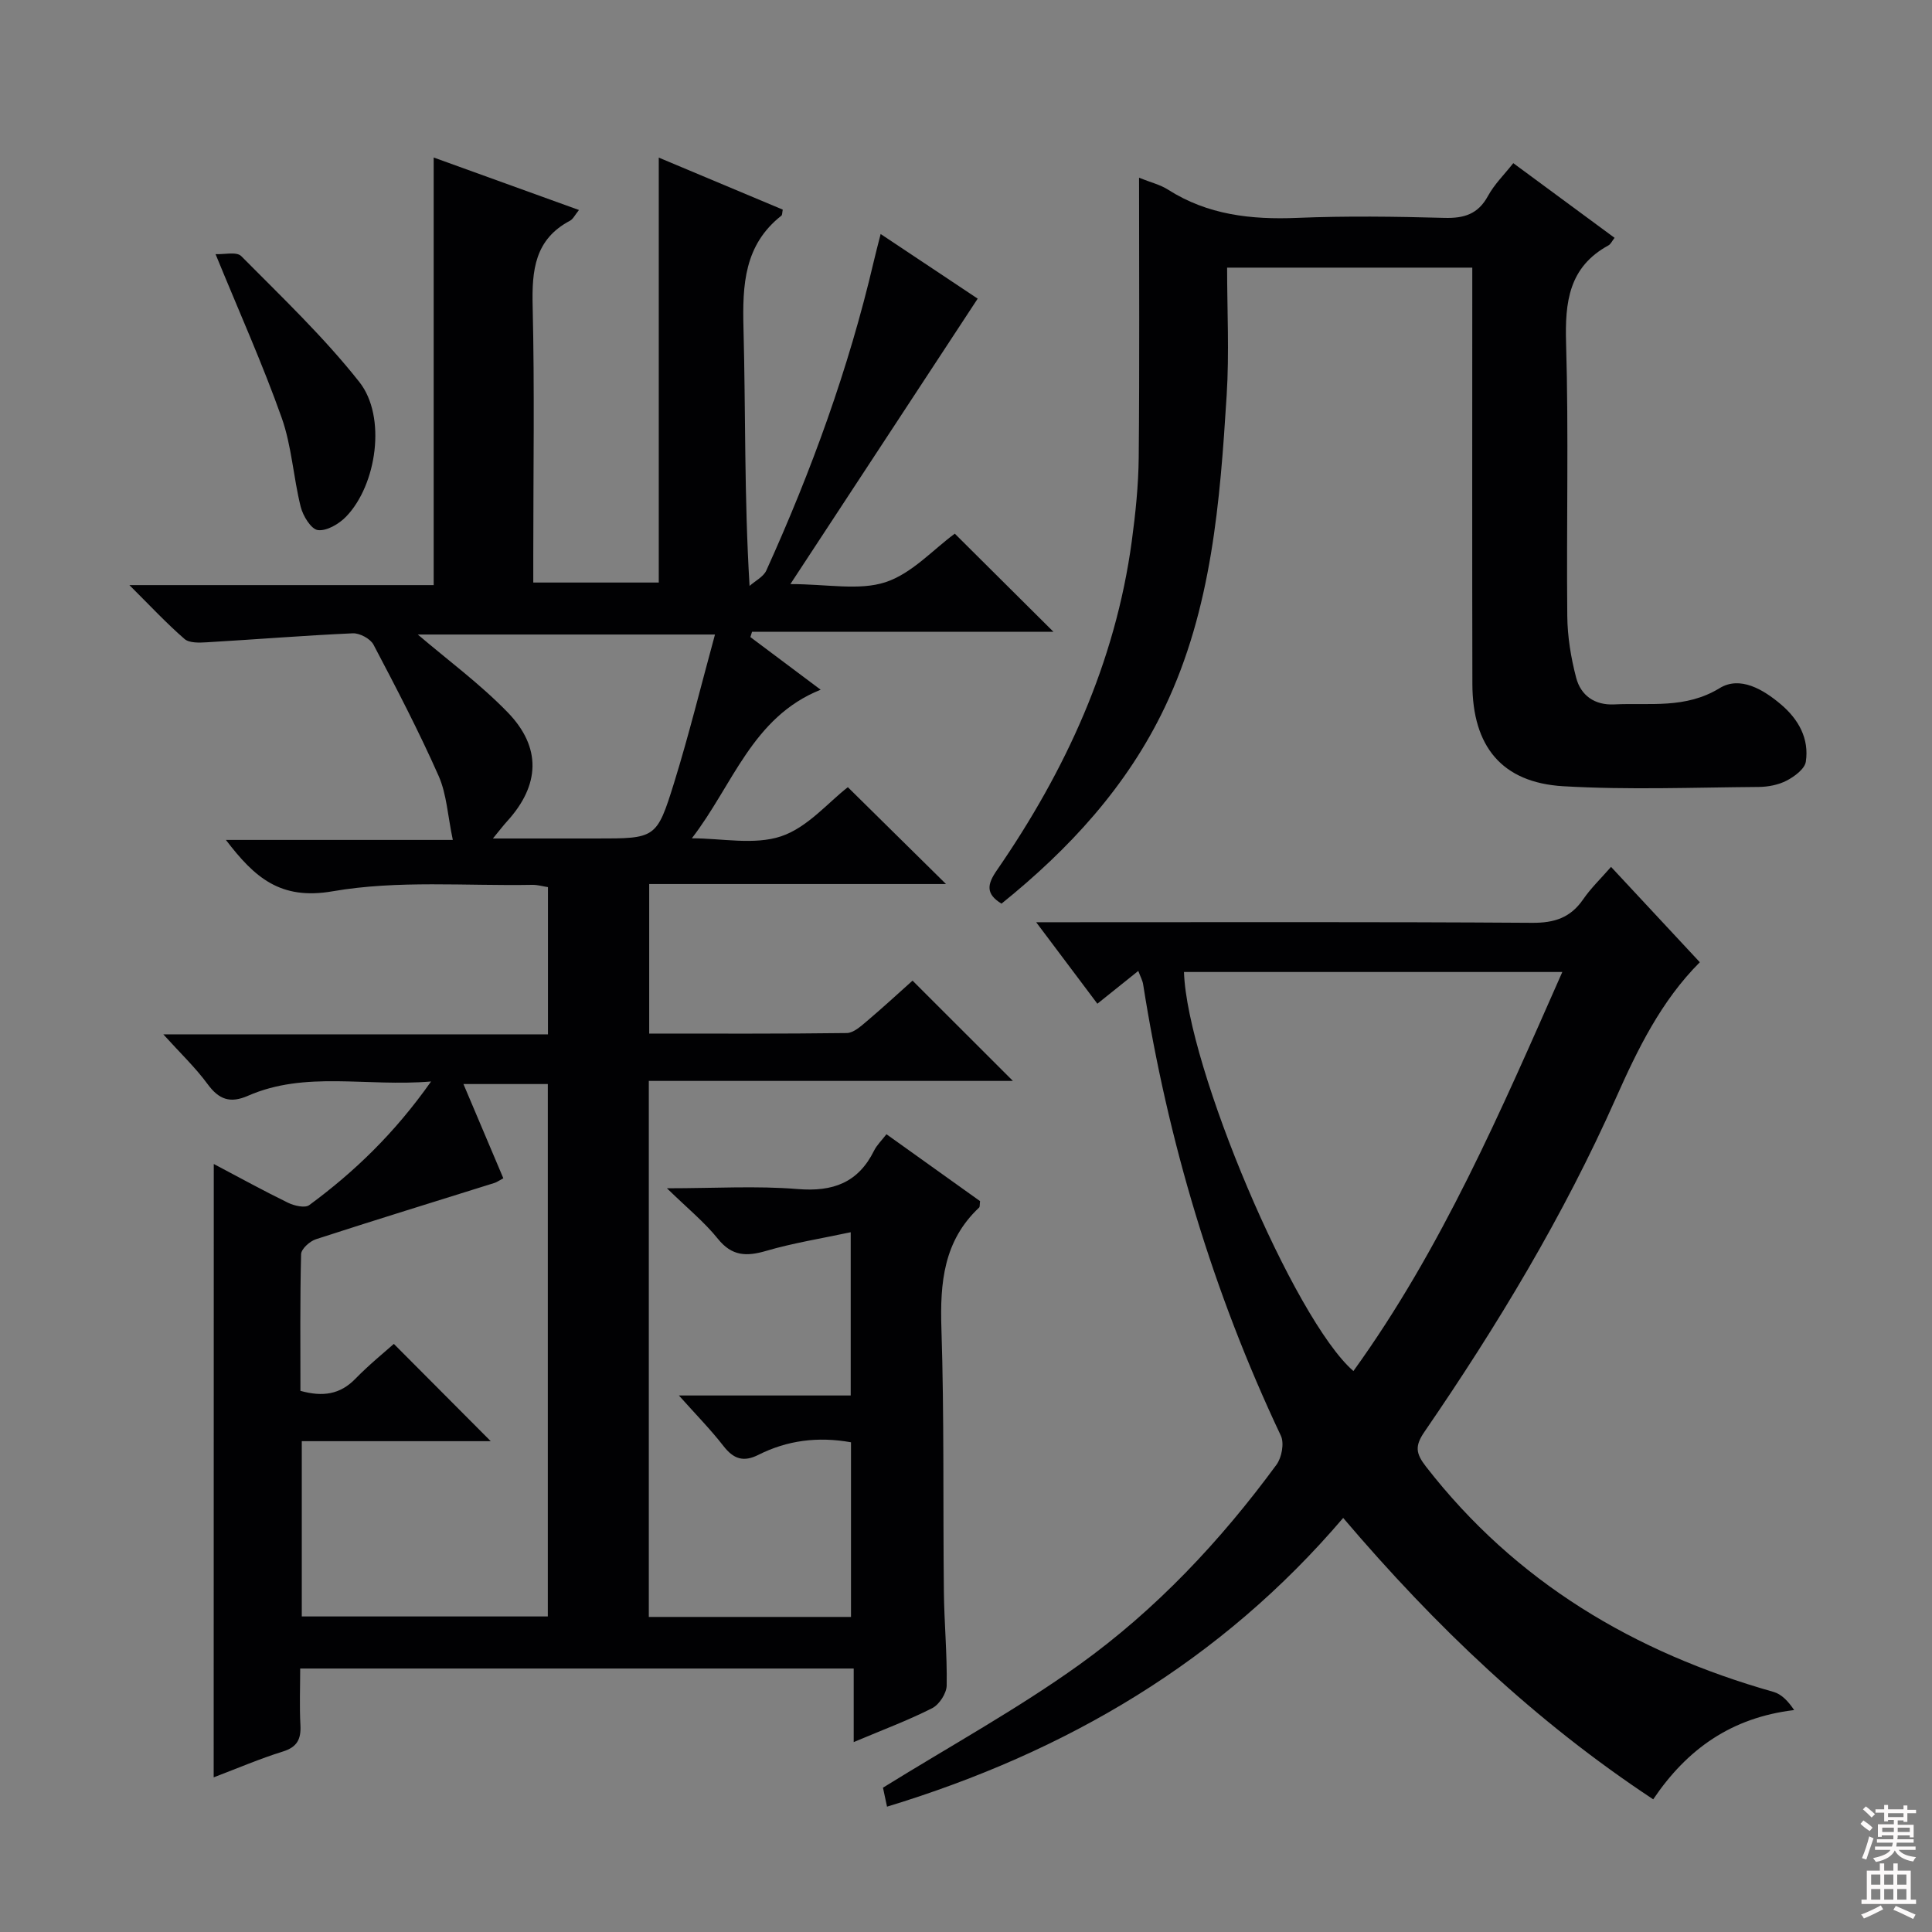 <svg enable-background="new 0 0 400 400" viewBox="0 0 400 400" xmlns="http://www.w3.org/2000/svg"><rect x="0" y="0" width="400" height="400" fill="#808080" stroke="none"/><g fill="#010103"><path d="m44.26 240.99c5.4 2.85 10.33 5.57 15.38 8.03 1.28.62 3.49 1.14 4.38.49 9.39-6.91 17.7-14.92 25.23-25.6-13.45 1.13-25.97-2.26-37.91 2.96-3.69 1.62-6.02.78-8.36-2.42-2.5-3.41-5.62-6.37-9.17-10.3h79.64c0-10.35 0-20.25 0-30.48-1.05-.16-2.15-.49-3.24-.47-13.81.25-27.88-1-41.33 1.33-10.84 1.88-16.16-2.84-22.11-10.63h46.98c-1.07-5.08-1.27-9.49-2.94-13.26-4.09-9.24-8.77-18.22-13.48-27.17-.65-1.23-2.85-2.41-4.28-2.35-10.08.45-20.15 1.27-30.23 1.86-1.55.09-3.62.18-4.62-.69-3.72-3.23-7.1-6.86-11.41-11.15h63c0-29.61 0-58.77 0-88.53 9.68 3.5 19.66 7.11 30.08 10.87-.84 1.03-1.22 1.88-1.86 2.22-7.32 3.87-7.91 10.29-7.73 17.7.41 17.15.13 34.33.13 51.49v5.72h25.98c0-29.11 0-58.26 0-87.98 8.75 3.67 17.23 7.23 25.67 10.77-.13.64-.09 1.1-.28 1.25-7.7 6.06-8.08 14.3-7.85 23.27.46 17.47.14 34.97 1.26 53.39 1.18-1.06 2.87-1.88 3.47-3.2 9.34-20.62 17.05-41.81 22.22-63.89.4-1.73.86-3.45 1.45-5.77 7.17 4.78 13.93 9.27 20.09 13.38-12.75 19.42-25.36 38.65-38.78 59.1 7.68 0 14.2 1.39 19.68-.39 5.45-1.78 9.86-6.75 14.36-10.05 6.68 6.64 13.5 13.42 20.43 20.32-20.51 0-41.46 0-62.41 0-.11.36-.22.72-.34 1.09 4.67 3.5 9.35 7 14.55 10.9-14.17 5.67-18.15 19.71-26.67 30.76 6.21 0 12.9 1.45 18.48-.41 5.45-1.82 9.76-7.03 13.82-10.17 6.81 6.72 13.5 13.32 20.32 20.05-20.23 0-40.63 0-61.45 0v30.96c13.68 0 27.3.07 40.91-.11 1.39-.02 2.9-1.4 4.12-2.43 3.29-2.78 6.46-5.71 9.49-8.42 6.97 6.97 13.68 13.66 20.78 20.76-25.12 0-50.08 0-75.38 0v110.98h41.86c0-12.08 0-24.11 0-36.16-6.89-1.23-13.22-.4-19.17 2.6-3.1 1.56-5.15.86-7.23-1.82-2.64-3.4-5.68-6.49-9.23-10.47h35.57c0-11.23 0-21.77 0-33.8-6.13 1.31-11.92 2.23-17.5 3.86-4.08 1.19-7.09 1.12-10-2.5-2.77-3.45-6.29-6.31-10.55-10.46 9.96 0 18.56-.54 27.06.16 7.31.6 12.53-1.3 15.83-7.96.58-1.16 1.58-2.11 2.56-3.39 6.61 4.72 13.07 9.34 19.38 13.85-.09.73-.02 1.16-.19 1.33-7.35 6.89-8.12 15.56-7.81 25.05.59 18.15.31 36.32.51 54.48.07 6.48.69 12.96.58 19.43-.03 1.62-1.53 3.94-3 4.69-4.99 2.53-10.26 4.49-16.25 7.02 0-5.46 0-10.17 0-15.23-38.37 0-76.1 0-114.6 0 0 3.88-.16 7.82.05 11.73.15 2.9-.68 4.54-3.65 5.46-4.73 1.47-9.31 3.44-14.31 5.34.02-42.38.02-84.39.02-126.99zm59.95 2.96c-.97.52-1.37.82-1.82.96-12.33 3.87-24.69 7.66-36.98 11.66-1.27.41-3.04 2-3.07 3.09-.24 9.43-.14 18.87-.14 28.3 4.65 1.29 8.22.75 11.39-2.51 2.84-2.92 6.04-5.5 7.95-7.21 7.11 7.14 13.68 13.74 20.06 20.14-12.43 0-25.68 0-39.12 0v36.29h50.94c0-37 0-73.68 0-110.23-5.95 0-11.47 0-17.47 0 2.84 6.73 5.48 12.96 8.26 19.51zm43.82-112.58c-21.78 0-41.94 0-61.53 0 6.12 5.23 12.83 10.17 18.56 16.06 7.13 7.32 6.72 15.15-.06 22.6-.82.9-1.55 1.87-2.95 3.57h21.31c12.38 0 12.6.07 16.21-11.55 3.08-9.95 5.56-20.07 8.46-30.68z"/><path d="m333.55 179.48c6.23 6.69 12.22 13.13 18.38 19.74-8.04 8.05-12.88 18.03-17.38 28.14-10.85 24.4-24.57 47.14-39.64 69.09-2.02 2.95-1.78 4.48.32 7.19 18.59 23.94 43.16 38.5 71.96 46.65 1.66.47 3.03 1.92 4.27 3.76-13 1.56-22.17 8.08-29.18 18.48-24.4-16.11-45.05-35.75-64.19-58.26-25.23 29.59-57.11 48.42-94.44 59.78-.4-1.85-.76-3.53-.84-3.93 14-8.68 27.86-16.29 40.62-25.44 15.89-11.4 29.27-25.65 40.86-41.44 1.08-1.48 1.63-4.44.9-5.99-14.08-29.78-23.4-60.98-28.52-93.48-.13-.79-.55-1.54-1-2.75-2.76 2.22-5.32 4.27-8.47 6.79-4.06-5.41-8.06-10.73-12.67-16.87h6.23c32.15 0 64.31-.1 96.46.12 4.61.03 7.92-1.05 10.54-4.84 1.59-2.32 3.65-4.29 5.79-6.74zm-88.42 21.76c.63 19.61 22.76 71.94 35.08 82.62 18.31-25.38 30.53-53.82 43.25-82.62-26.59 0-52.46 0-78.33 0z"/><path d="m235.83 36.8c2.42.97 4.38 1.43 5.99 2.46 8.23 5.25 17.22 6.24 26.75 5.85 10.15-.42 20.33-.28 30.49 0 4.07.11 6.95-.77 9-4.52 1.32-2.43 3.39-4.45 5.25-6.81 7.07 5.21 13.88 10.23 20.97 15.46-.52.66-.79 1.3-1.26 1.56-8.22 4.49-9.03 11.73-8.78 20.26.55 18.82.06 37.66.25 56.49.04 4.26.75 8.61 1.83 12.74.96 3.7 3.83 5.75 7.9 5.55 7.37-.36 14.73.97 21.82-3.37 4.21-2.58 9.02.25 12.72 3.4 3.61 3.07 5.83 7.05 5.12 11.82-.22 1.5-2.34 3.08-3.96 3.92-1.7.89-3.84 1.3-5.79 1.32-13.5.1-27.03.64-40.48-.15-12.71-.75-18.79-8.25-18.81-21.19-.06-26.83-.02-53.66-.02-80.49 0-1.79 0-3.59 0-5.69-16.91 0-33.32 0-50.76 0 0 8.83.46 17.64-.09 26.39-1.38 22.07-3.07 44.16-12.8 64.6-7.81 16.41-19.79 29.38-33.82 40.69-3.36-2.05-2.93-4.06-.96-6.91 14.25-20.66 24.53-43.01 27.93-68.12.78-5.76 1.38-11.58 1.44-17.38.18-19.12.07-38.22.07-57.88z"/><path d="m44.63 52.62c1.72.09 4.34-.57 5.31.4 8.39 8.47 17.1 16.75 24.46 26.07 5.67 7.18 3.6 21.32-2.75 27.88-1.46 1.51-4.01 3.01-5.83 2.78-1.41-.18-3.09-2.93-3.56-4.81-1.53-6.11-1.86-12.59-3.95-18.47-3.92-11.05-8.74-21.78-13.68-33.85z"/></g><path d="m385.2 377.6.6-.7c.6.4 1.3.9 1.9 1.5l-.6.7c-.8-.5-1.4-1-1.9-1.5zm.3 7.1c.6-1.4 1.1-2.9 1.5-4.5.3.1.6.3.9.4-.5 1.4-1 2.9-1.5 4.4zm.2-10.1.6-.6c.7.5 1.3 1.1 1.9 1.6l-.7.7c-.6-.6-1.2-1.2-1.8-1.7zm8.4-.8h.8v.9h1.8v.7h-1.8v1.8h-.8v-.3h-1.2v.9h3.3v2.6h-.8v-.4h-2.5c0 .3 0 .6-.1.8h3.4v.7h-3.5c0 .3-.1.6-.1.8h4v.7h-3.5c.7.9 1.9 1.3 3.6 1.5-.2.2-.4.5-.6.9-1.9-.3-3.2-1.1-3.8-2.3-.5 1.1-1.8 2-3.9 2.4-.2-.3-.4-.5-.6-.8 1.9-.4 3.1-.9 3.6-1.7h-3.2v-.7h3.5c.1-.2.1-.5.2-.8h-3.3v-.7h3.4c0-.2 0-.5 0-.8h-2.4v.3h-.8v-2.6h3.3v-.9h-1.2v.3h-.8v-1.8h-1.8v-.7h1.8v-.9h.8v.9h3.2zm-4.4 5.5h2.4c0-.3 0-.6 0-.9h-2.4zm1.2-3.1h3.2v-.8h-3.2zm4.4 2.2h-2.4v.9h2.5v-.9z" fill="#fcfafa"/><path d="m389.2 385.8h.9v1.5h1.9v-1.5h.9v1.5h2.7v6h1.1v.9h-11.3v-.9h1.1v-6h2.7zm.2 8.7.5.8c-1.2.6-2.5 1.3-4 1.9-.2-.3-.3-.6-.6-.8 1.6-.6 3-1.3 4.1-1.9zm-2-4.3h1.9v-2.1h-1.9zm0 3.1h1.9v-2.2h-1.9zm2.7-3.1h1.9v-2.1h-1.9zm0 3.1h1.9v-2.2h-1.9zm2.4 1.3c1.4.6 2.7 1.2 4.1 1.8l-.5.9c-1.5-.7-2.8-1.4-4.1-1.9zm2.2-6.5h-1.9v2.1h1.9zm-1.9 5.2h1.9v-2.2h-1.9z" fill="#fcfafa"/></svg>